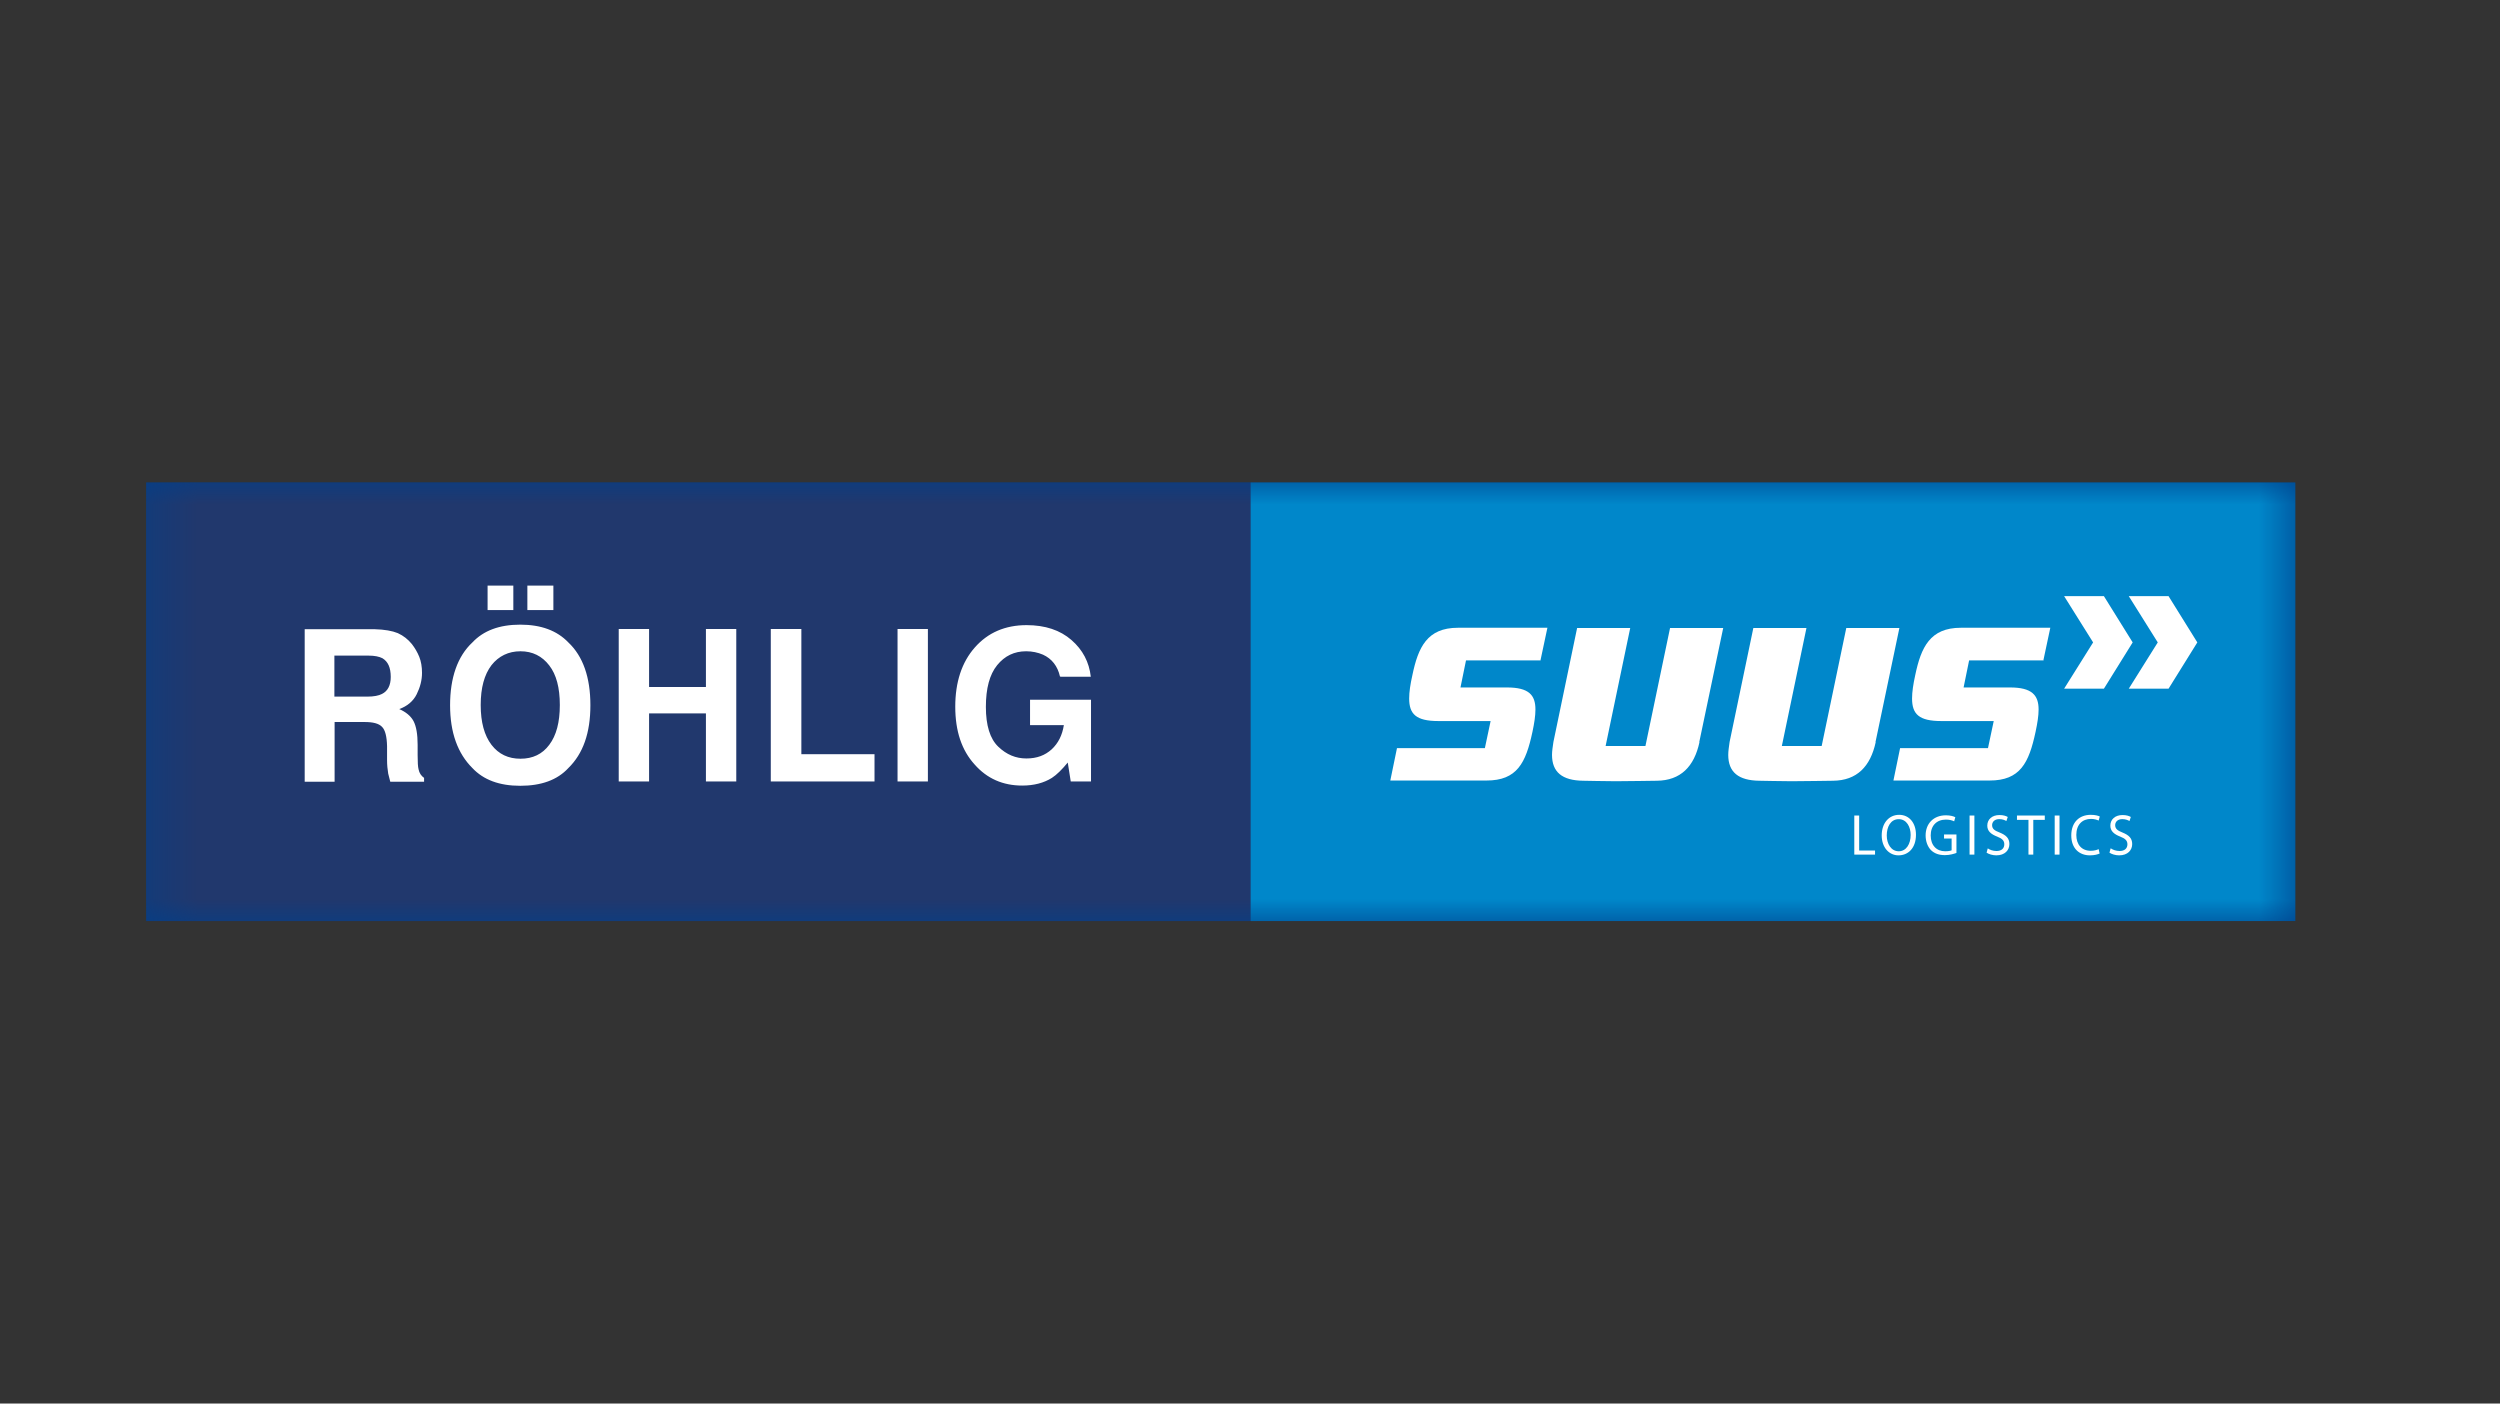 <?xml version="1.0" encoding="UTF-8"?>
<svg xmlns="http://www.w3.org/2000/svg" width="57" height="32" viewBox="0 0 57 32" fill="none">
  <rect x="0" y="0" width="57" height="32" fill="#333333" stroke="none"/>
  <path d="M52.333 11H3.333V21H52.333V11Z" fill="#003F8A"></path>
  <mask id="mask0_8194_1288" style="mask-type:luminance" maskUnits="userSpaceOnUse" x="3" y="11" width="50" height="10">
    <path d="M52.333 11H3.333V21H52.333V11Z" fill="white"></path>
  </mask>
  <g mask="url(#mask0_8194_1288)">
    <path d="M28.662 11H3.333V21H28.662V11Z" fill="#21386D"></path>
    <path d="M52.333 11H28.515V21H52.333V11Z" fill="#0087CA"></path>
    <path d="M9.077 14.439C9.197 14.494 9.302 14.576 9.391 14.685C9.459 14.773 9.517 14.871 9.559 14.975C9.601 15.079 9.622 15.205 9.622 15.341C9.622 15.505 9.58 15.669 9.501 15.828C9.423 15.986 9.286 16.101 9.103 16.167C9.255 16.233 9.365 16.325 9.428 16.44C9.491 16.561 9.522 16.741 9.522 16.982V17.217C9.522 17.375 9.528 17.485 9.543 17.539C9.559 17.627 9.606 17.692 9.669 17.736V17.823H8.898C8.877 17.747 8.862 17.681 8.851 17.638C8.835 17.539 8.825 17.441 8.825 17.337V17.014C8.82 16.796 8.783 16.642 8.709 16.571C8.636 16.495 8.505 16.462 8.311 16.462H7.629V17.823H6.947V14.346H8.542C8.767 14.352 8.945 14.384 9.066 14.434M7.624 14.948V15.883H8.374C8.521 15.883 8.636 15.861 8.709 15.822C8.841 15.757 8.909 15.626 8.909 15.434C8.909 15.221 8.846 15.084 8.72 15.008C8.646 14.97 8.542 14.948 8.4 14.948H7.629H7.624ZM12.958 17.512C12.706 17.785 12.339 17.916 11.862 17.916C11.384 17.916 11.023 17.78 10.771 17.512C10.435 17.178 10.262 16.703 10.262 16.079C10.262 15.456 10.43 14.964 10.771 14.647C11.023 14.379 11.384 14.242 11.862 14.242C12.339 14.242 12.701 14.379 12.958 14.647C13.294 14.964 13.461 15.445 13.461 16.079C13.461 16.714 13.294 17.184 12.958 17.512ZM12.523 16.982C12.685 16.768 12.764 16.468 12.764 16.074C12.764 15.68 12.685 15.38 12.523 15.172C12.36 14.959 12.14 14.849 11.867 14.849C11.594 14.849 11.369 14.959 11.206 15.166C11.043 15.38 10.96 15.68 10.96 16.074C10.96 16.468 11.043 16.768 11.206 16.982C11.369 17.195 11.589 17.299 11.867 17.299C12.145 17.299 12.365 17.195 12.523 16.982ZM11.117 13.351H11.704V13.909H11.117V13.351ZM12.024 13.351H12.617V13.909H12.024V13.351ZM14.107 17.818V14.341H14.799V15.664H16.095V14.341H16.787V17.818H16.095V16.265H14.799V17.818H14.107ZM17.574 14.341H18.271V17.195H19.939V17.818H17.574V14.341ZM21.156 17.818H20.464V14.341H21.156V17.818ZM24.167 15.423C24.114 15.188 23.983 15.019 23.779 14.926C23.663 14.877 23.537 14.849 23.396 14.849C23.128 14.849 22.908 14.953 22.735 15.166C22.562 15.38 22.478 15.697 22.478 16.118C22.478 16.539 22.572 16.845 22.761 17.025C22.95 17.206 23.16 17.293 23.401 17.293C23.642 17.293 23.826 17.222 23.978 17.085C24.13 16.943 24.219 16.763 24.256 16.533H23.485V15.954H24.875V17.818H24.413L24.345 17.386C24.209 17.55 24.093 17.665 23.983 17.736C23.8 17.851 23.574 17.911 23.307 17.911C22.866 17.911 22.504 17.752 22.221 17.43C21.927 17.107 21.78 16.67 21.78 16.112C21.78 15.555 21.927 15.101 22.226 14.762C22.525 14.423 22.919 14.253 23.406 14.253C23.831 14.253 24.172 14.368 24.429 14.592C24.686 14.816 24.833 15.095 24.87 15.429H24.183L24.167 15.423Z" fill="white"></path>
    <path d="M35.129 15.057H33.425L33.299 15.674H34.358C34.862 15.674 35.008 15.849 35.008 16.177C35.008 16.32 34.982 16.489 34.94 16.686C34.788 17.397 34.589 17.796 33.891 17.796H31.699L31.851 17.058H33.855L33.986 16.44H32.795C32.286 16.44 32.129 16.281 32.129 15.926C32.129 15.778 32.155 15.603 32.203 15.39C32.334 14.761 32.538 14.313 33.241 14.313H35.281L35.124 15.051L35.129 15.057ZM38.748 16.921C38.628 17.479 38.318 17.796 37.773 17.801C37.773 17.801 37.044 17.812 36.834 17.812C36.656 17.812 36.099 17.801 36.099 17.801C35.617 17.796 35.386 17.604 35.386 17.211C35.386 17.123 35.402 17.025 35.418 16.916L35.958 14.319H37.169L36.608 17.009H37.516L38.077 14.319H39.289L38.743 16.921H38.748ZM42.766 16.921C42.645 17.479 42.336 17.796 41.791 17.801C41.791 17.801 41.061 17.812 40.846 17.812C40.668 17.812 40.117 17.801 40.117 17.801C39.635 17.796 39.404 17.604 39.404 17.211C39.404 17.123 39.42 17.025 39.435 16.916L39.976 14.319H41.187L40.626 17.009H41.534L42.095 14.319H43.306L42.761 16.921H42.766ZM46.6 15.057H44.896L44.77 15.674H45.829C46.328 15.674 46.48 15.849 46.48 16.177C46.48 16.32 46.453 16.489 46.411 16.686C46.259 17.397 46.06 17.796 45.362 17.796H43.17L43.322 17.058H45.326L45.457 16.44H44.261C43.752 16.44 43.595 16.281 43.595 15.926C43.595 15.778 43.621 15.603 43.668 15.39C43.8 14.761 44.004 14.313 44.707 14.313H46.747L46.59 15.051L46.6 15.057Z" fill="white"></path>
    <path d="M47.723 14.647L47.062 13.592H47.969L48.625 14.647L47.969 15.702H47.062L47.723 14.647Z" fill="white"></path>
    <path d="M49.197 14.647L48.536 13.592H49.443L50.099 14.647L49.443 15.702H48.536L49.197 14.647Z" fill="white"></path>
    <path d="M42.278 18.594V19.485H42.751V19.392H42.389V18.594H42.278Z" fill="white"></path>
    <path d="M43.684 19.032C43.684 19.338 43.506 19.502 43.285 19.502C43.065 19.502 42.903 19.316 42.903 19.048C42.903 18.764 43.07 18.578 43.301 18.578C43.532 18.578 43.684 18.764 43.684 19.032ZM43.018 19.048C43.018 19.24 43.118 19.409 43.291 19.409C43.464 19.409 43.563 19.24 43.563 19.037C43.563 18.857 43.474 18.677 43.291 18.677C43.107 18.677 43.018 18.852 43.018 19.048Z" fill="white"></path>
    <path d="M44.607 19.447C44.56 19.464 44.46 19.497 44.345 19.497C44.214 19.497 44.109 19.464 44.025 19.382C43.951 19.305 43.904 19.185 43.904 19.048C43.904 18.78 44.083 18.589 44.366 18.589C44.465 18.589 44.544 18.611 44.581 18.633L44.555 18.726C44.507 18.704 44.45 18.687 44.366 18.687C44.156 18.687 44.02 18.824 44.02 19.048C44.02 19.272 44.151 19.409 44.35 19.409C44.424 19.409 44.471 19.398 44.497 19.387V19.119H44.324V19.026H44.607V19.453V19.447Z" fill="white"></path>
    <path d="M45.016 18.594H44.906V19.485H45.016V18.594Z" fill="white"></path>
    <path d="M45.321 19.343C45.368 19.376 45.441 19.403 45.52 19.403C45.635 19.403 45.698 19.343 45.698 19.25C45.698 19.168 45.651 19.119 45.536 19.075C45.394 19.02 45.31 18.949 45.31 18.824C45.31 18.681 45.42 18.583 45.588 18.583C45.677 18.583 45.74 18.605 45.777 18.627L45.745 18.72C45.719 18.703 45.662 18.676 45.583 18.676C45.468 18.676 45.42 18.747 45.42 18.813C45.42 18.895 45.473 18.938 45.593 18.982C45.74 19.042 45.814 19.113 45.814 19.245C45.814 19.381 45.714 19.502 45.515 19.502C45.431 19.502 45.342 19.474 45.294 19.441L45.321 19.343Z" fill="white"></path>
    <path d="M46.249 18.693H45.987V18.594H46.621V18.693H46.359V19.485H46.249V18.693Z" fill="white"></path>
    <path d="M46.957 18.594H46.847V19.485H46.957V18.594Z" fill="white"></path>
    <path d="M47.875 19.458C47.833 19.48 47.754 19.502 47.649 19.502C47.408 19.502 47.225 19.344 47.225 19.048C47.225 18.753 47.403 18.578 47.67 18.578C47.775 18.578 47.843 18.6 47.875 18.616L47.849 18.709C47.807 18.688 47.744 18.671 47.676 18.671C47.476 18.671 47.34 18.802 47.34 19.037C47.34 19.256 47.461 19.398 47.67 19.398C47.739 19.398 47.807 19.382 47.849 19.36L47.87 19.453L47.875 19.458Z" fill="white"></path>
    <path d="M48.127 19.343C48.174 19.376 48.247 19.403 48.326 19.403C48.442 19.403 48.505 19.343 48.505 19.25C48.505 19.168 48.457 19.119 48.342 19.075C48.2 19.02 48.116 18.949 48.116 18.824C48.116 18.681 48.226 18.583 48.394 18.583C48.484 18.583 48.546 18.605 48.583 18.627L48.552 18.72C48.526 18.703 48.468 18.676 48.389 18.676C48.274 18.676 48.226 18.747 48.226 18.813C48.226 18.895 48.279 18.938 48.394 18.982C48.541 19.042 48.614 19.113 48.614 19.245C48.614 19.381 48.515 19.502 48.316 19.502C48.232 19.502 48.143 19.474 48.096 19.441L48.122 19.343H48.127Z" fill="white"></path>
  </g>
</svg>
